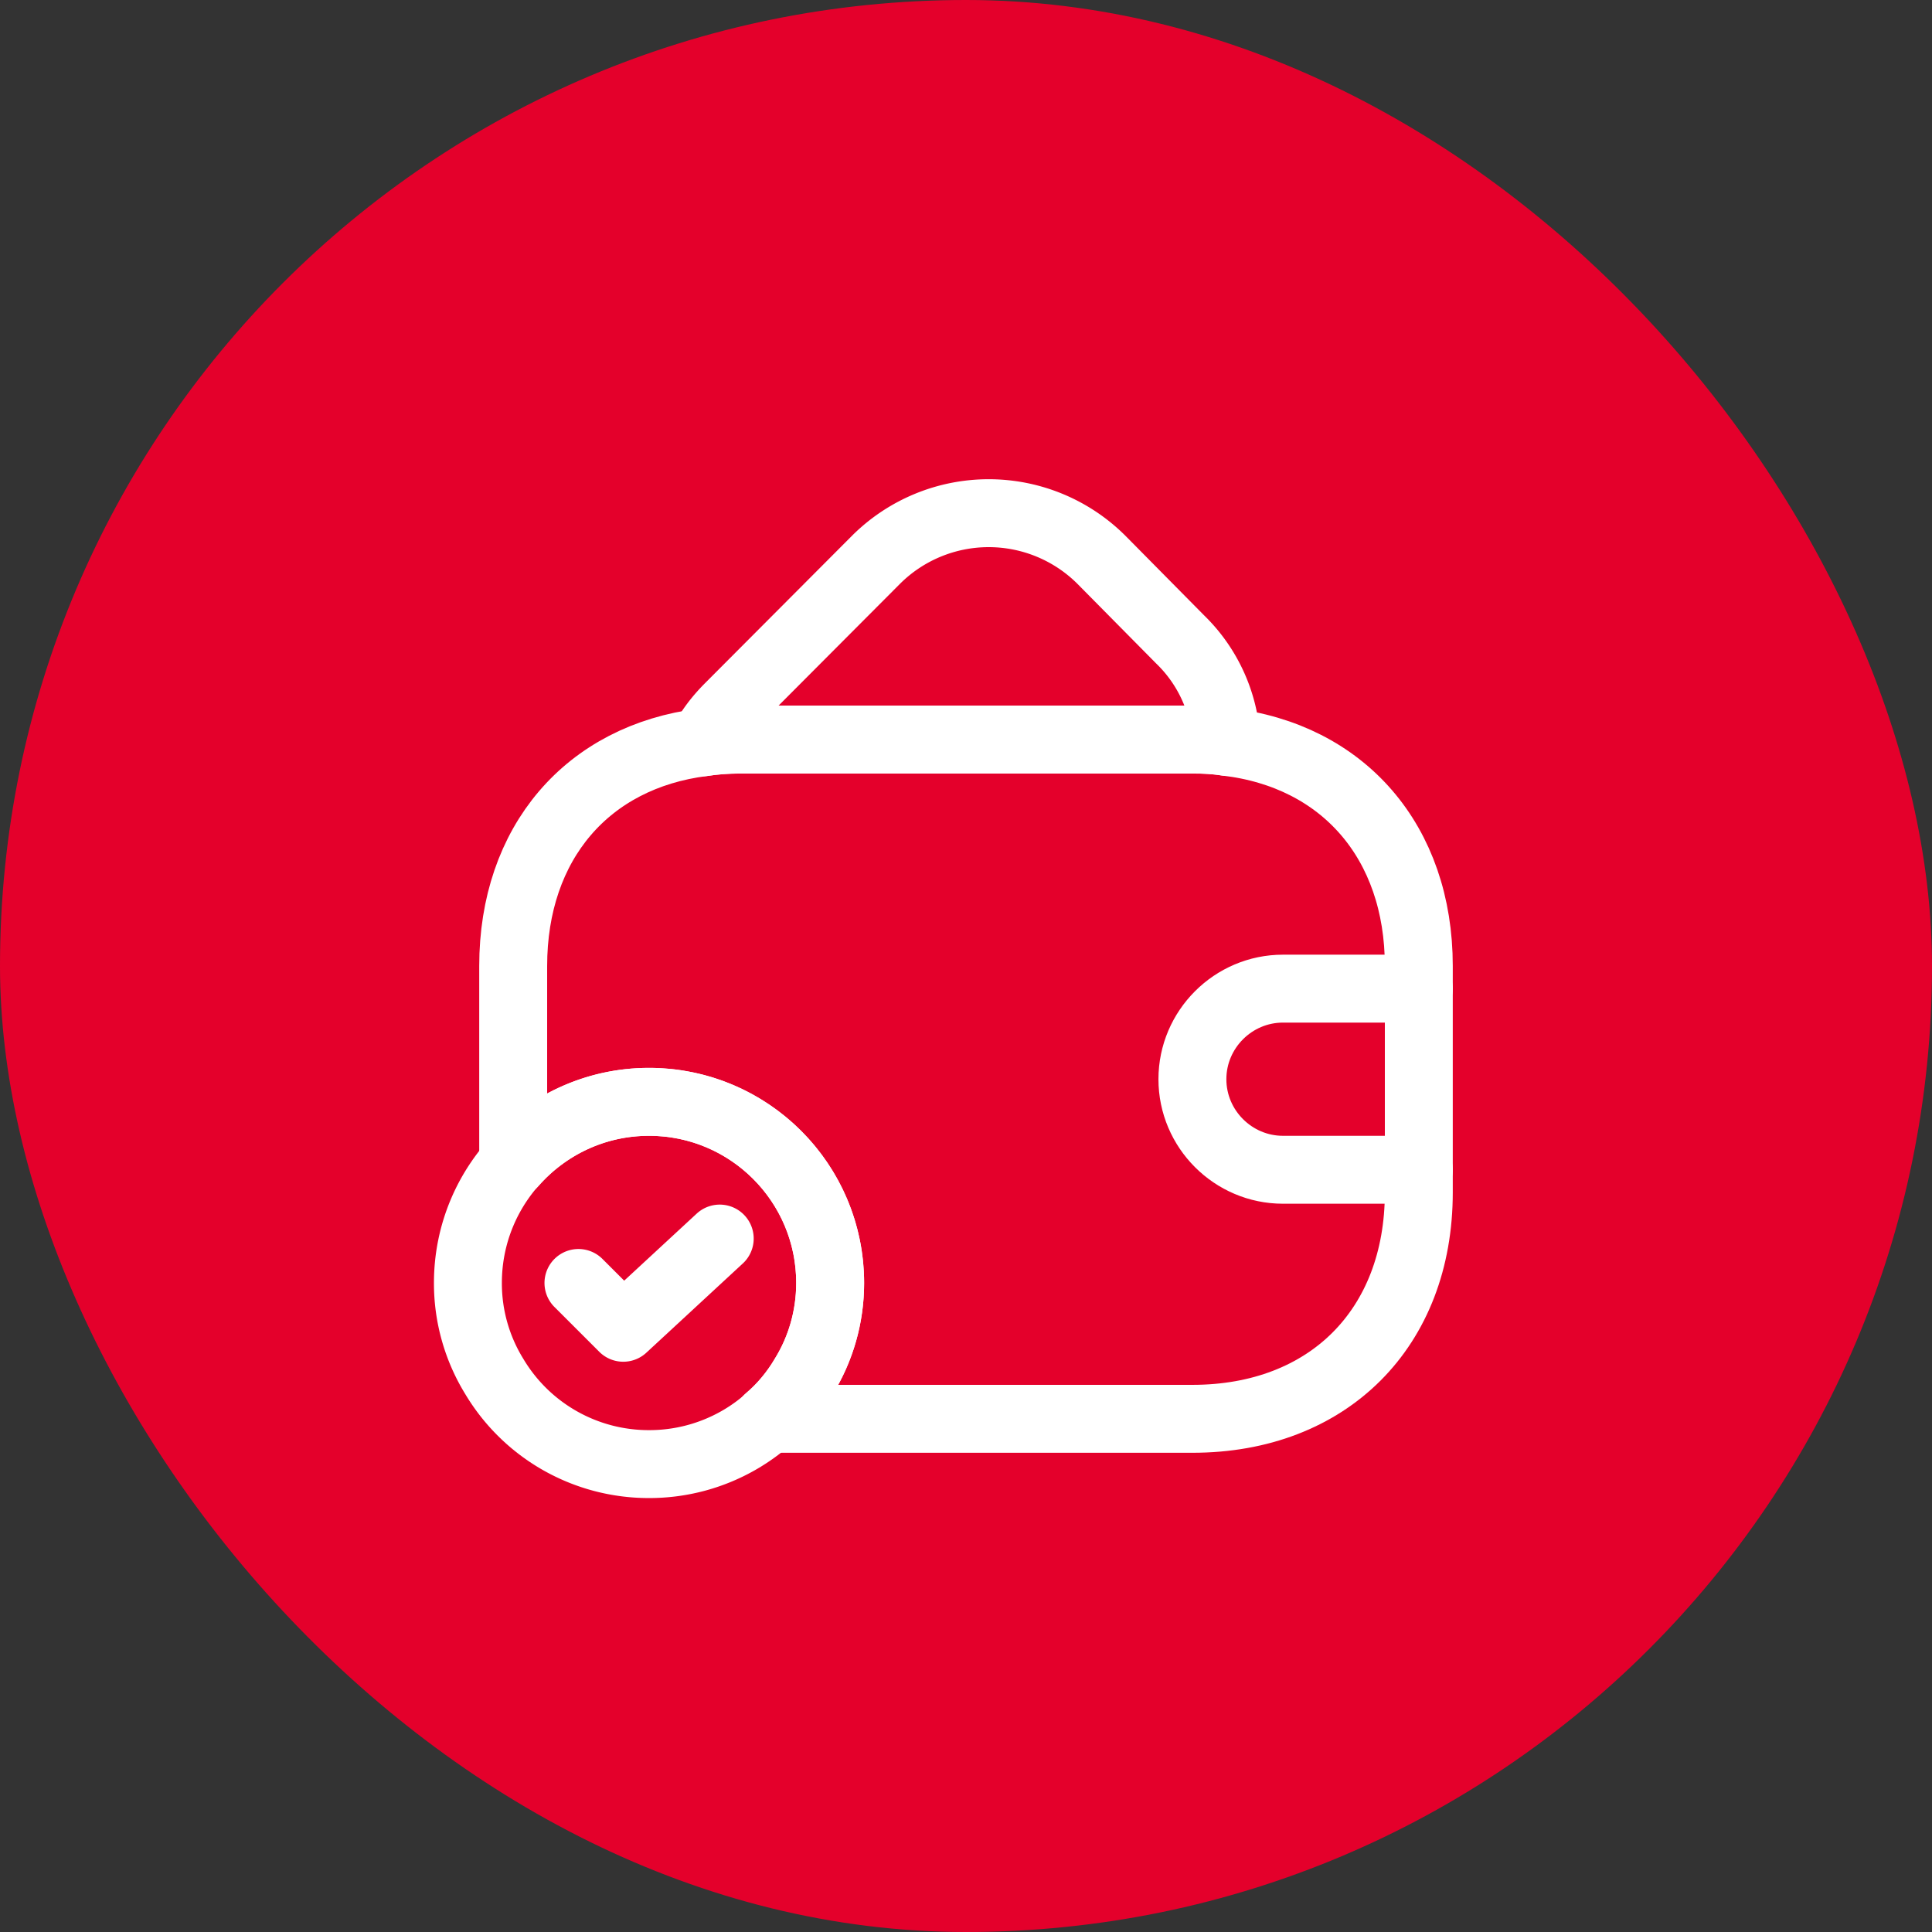 <svg xmlns="http://www.w3.org/2000/svg" fill="none" viewBox="0 0 64 64"><rect x="0" y="0" width="64" height="64" fill="#333333" stroke="none"/><rect width="64" height="64" fill="#E4002B" rx="32"/><path stroke="#fff" stroke-linecap="round" stroke-linejoin="round" stroke-miterlimit="10" stroke-width="2.25" d="M27.5 42.5c0 1.125-.315 2.19-.87 3.09a5.955 5.955 0 0 1-5.13 2.91 5.955 5.955 0 0 1-5.13-2.91 5.881 5.881 0 0 1-.87-3.09c0-3.315 2.685-6 6-6s6 2.685 6 6Z"/><path stroke="#fff" stroke-linecap="round" stroke-linejoin="round" stroke-width="2.25" d="m19.162 42.5 1.485 1.484 3.195-2.955m16.785-16.454a6.86 6.86 0 0 0-1.125-.075h-15c-.42 0-.825.03-1.215.09.21-.42.51-.81.87-1.17l4.875-4.89a5.287 5.287 0 0 1 7.44 0l2.625 2.655a5.061 5.061 0 0 1 1.53 3.39Z"/><path stroke="#fff" stroke-linecap="round" stroke-linejoin="round" stroke-width="2.25" d="M47 32v7.5c0 4.5-3 7.5-7.5 7.5H25.445c.465-.39.87-.87 1.185-1.41.555-.9.87-1.965.87-3.09 0-3.315-2.685-6-6-6-1.8 0-3.405.795-4.5 2.04V32c0-4.08 2.46-6.93 6.285-7.41.39-.06.795-.09 1.215-.09h15c.39 0 .765.015 1.125.075C44.495 25.025 47 27.89 47 32Z"/><path stroke="#fff" stroke-linecap="round" stroke-linejoin="round" stroke-width="2.25" d="M47 32.75h-4.5c-1.65 0-3 1.35-3 3s1.35 3 3 3H47"/></svg>